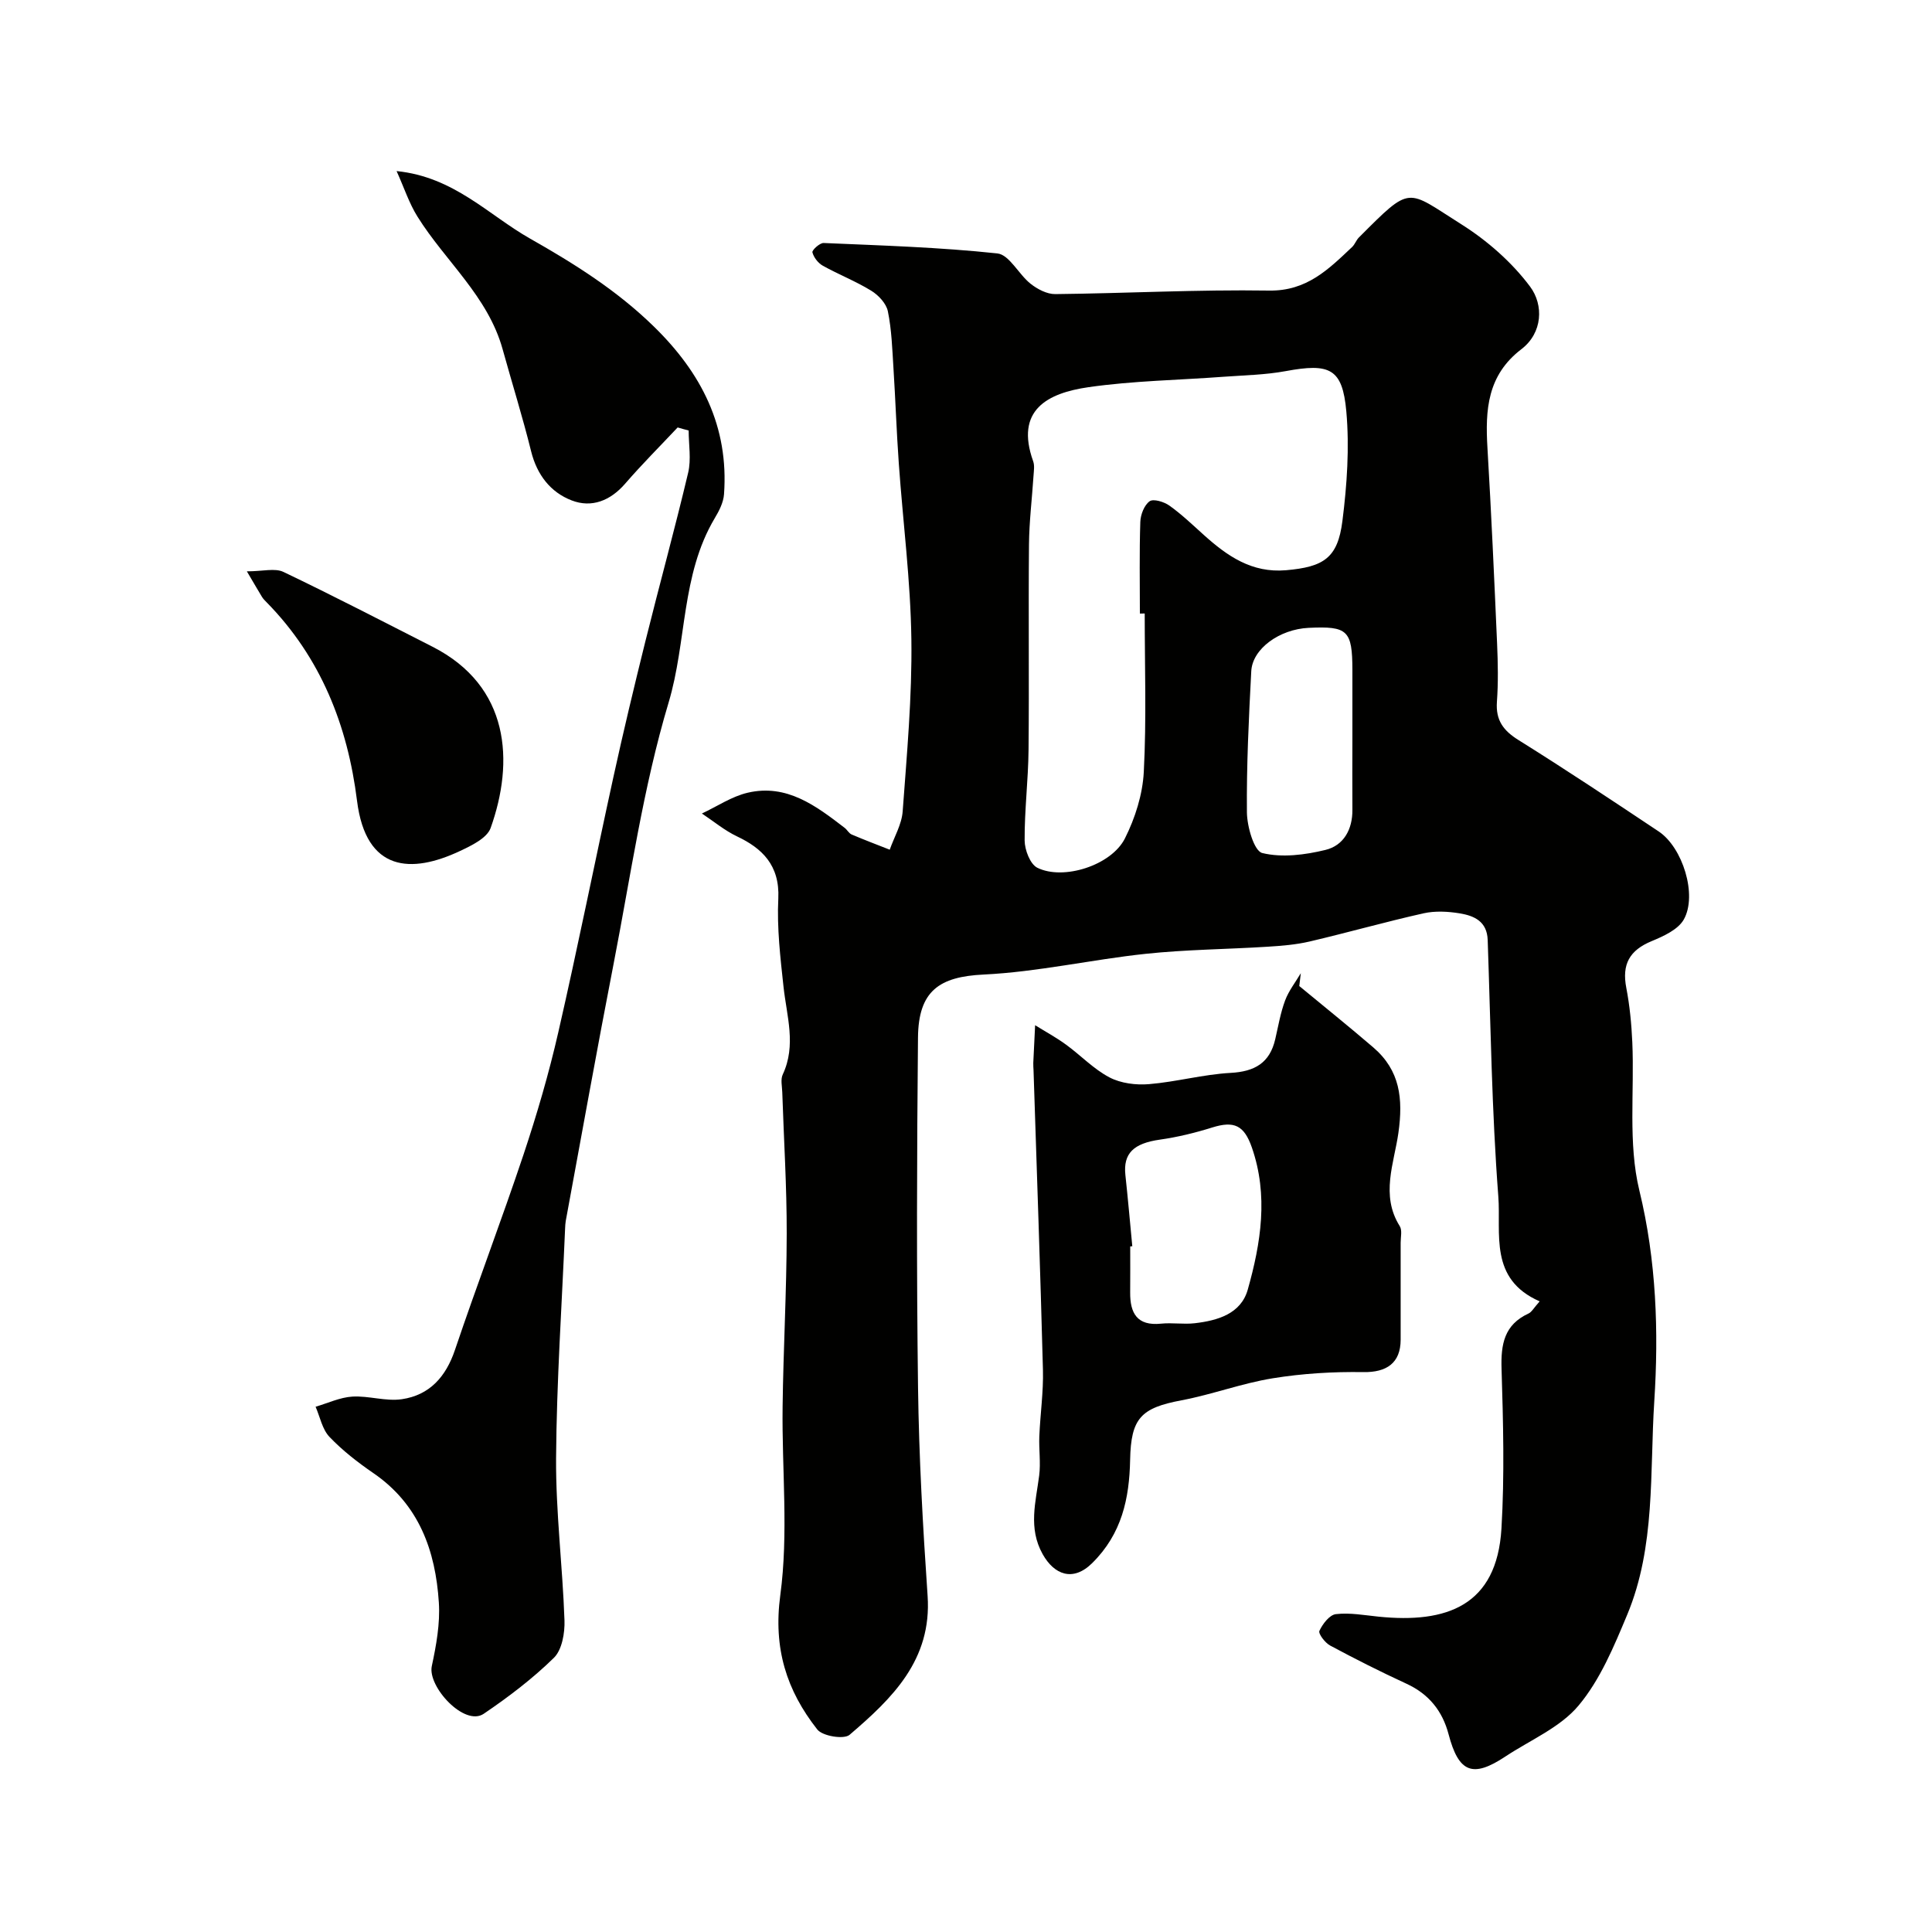 <svg enable-background="new 0 0 400 400" viewBox="0 0 400 400" xmlns="http://www.w3.org/2000/svg"><g fill="#010100"><path d="m318.77 269.43c-10.56-4.62-7.97-14.07-8.56-21.72-1.35-17.65-1.58-35.38-2.2-53.09-.13-3.87-2.81-5.03-5.8-5.52-2.43-.4-5.09-.54-7.47-.01-7.9 1.77-15.71 3.99-23.6 5.84-2.84.66-5.81.9-8.73 1.08-8.4.53-16.85.58-25.22 1.47-11.21 1.19-22.33 3.75-33.55 4.29-9.15.44-13.49 3.36-13.58 13.04-.23 24.16-.31 48.33.01 72.49.19 14.38 1 28.76 1.98 43.1.91 13.28-7.34 21.24-16.16 28.78-1.16.99-5.6.27-6.68-1.11-6.36-8.09-9.14-16.78-7.66-27.8 1.73-12.8.31-26.02.48-39.05.15-11.94.83-23.87.85-35.8.02-9.76-.6-19.52-.92-29.28-.04-1.24-.38-2.66.1-3.68 2.84-6.07.82-12.07.16-18.15-.66-6.06-1.38-12.21-1.08-18.27.33-6.96-3.42-10.44-8.52-12.86-2.6-1.23-4.88-3.15-7.3-4.75 3.16-1.48 6.18-3.54 9.5-4.31 8.08-1.88 14.14 2.73 20.06 7.28.52.4.87 1.12 1.44 1.37 2.6 1.11 5.25 2.11 7.89 3.15.93-2.65 2.49-5.25 2.68-7.95.87-11.84 1.96-23.72 1.8-35.57-.16-12.14-1.74-24.26-2.6-36.4-.47-6.59-.69-13.2-1.11-19.8-.25-3.93-.37-7.92-1.16-11.76-.33-1.61-1.94-3.33-3.44-4.25-3.2-1.97-6.75-3.35-10.03-5.18-.97-.54-1.88-1.72-2.15-2.77-.11-.45 1.52-1.96 2.32-1.93 12.01.52 24.05.88 35.98 2.16 2.47.27 4.4 4.32 6.86 6.27 1.41 1.12 3.4 2.17 5.12 2.15 14.76-.16 29.53-.96 44.28-.73 7.8.12 12.31-4.42 17.18-9.02.58-.55.85-1.42 1.41-1.98 10.99-11 9.72-9.95 21.18-2.74 5.38 3.39 10.48 7.86 14.26 12.92 2.83 3.79 2.62 9.58-1.81 12.96-7.06 5.4-7.49 12.57-7.02 20.41.8 13.53 1.41 27.07 2 40.61.17 3.99.25 8.01-.04 11.99-.27 3.82 1.33 5.96 4.5 7.93 9.79 6.11 19.39 12.5 28.99 18.9 4.96 3.3 8.05 13.15 5.21 18.22-1.18 2.1-4.2 3.47-6.66 4.49-4.59 1.9-6.2 4.79-5.25 9.69.71 3.69 1.07 7.47 1.24 11.22.46 10.26-.91 20.93 1.46 30.71 3.54 14.56 4.02 29.27 3.09 43.66-.95 14.71.29 30.06-5.6 44.17-2.74 6.56-5.59 13.46-10.07 18.81-3.81 4.56-10 7.14-15.16 10.56-6.78 4.5-9.67 3.33-11.76-4.62-1.27-4.81-4.08-8.32-8.71-10.45-5.35-2.47-10.62-5.12-15.81-7.91-1.05-.56-2.49-2.46-2.22-3.04.66-1.43 2.1-3.31 3.41-3.46 2.88-.34 5.88.22 8.83.52 14.06 1.43 24.49-2.21 25.45-18.24.65-10.99.36-22.06.02-33.08-.16-5.07.55-9.11 5.56-11.43.68-.3 1.1-1.15 2.33-2.53zm-81.77-142.41c-.33 0-.67.01-1 .01 0-6.33-.12-12.66.09-18.98.05-1.5.81-3.47 1.93-4.27.78-.56 2.99.11 4.09.9 2.53 1.8 4.8 3.98 7.12 6.07 4.85 4.36 9.93 7.92 17.02 7.31 7.78-.68 10.71-2.5 11.68-10.18.95-7.5 1.48-15.22.81-22.71-.8-8.92-3.44-10.02-12.57-8.33-4.18.77-8.5.85-12.77 1.16-9.35.7-18.77.83-28.03 2.16-8.48 1.22-15.27 4.72-11.46 15.35.32.89.13 1.99.07 2.98-.31 4.76-.9 9.53-.94 14.29-.13 14.15.05 28.31-.09 42.46-.06 6.26-.85 12.51-.81 18.77.01 1.95 1.14 4.91 2.63 5.65 5.39 2.67 15.32-.49 18.13-6.07 2.12-4.21 3.67-9.11 3.91-13.78.57-10.92.19-21.86.19-32.79zm43 25.67c0-4.65.01-9.3 0-13.96-.02-8.23-.96-9.13-9.08-8.74-6.01.29-11.62 4.32-11.86 8.98-.51 9.73-.99 19.47-.9 29.21.03 2.96 1.48 8.01 3.18 8.43 4.09 1 8.84.39 13.07-.64 3.77-.91 5.63-4.23 5.59-8.33-.04-4.98 0-9.96 0-14.95z"/><path d="m140.3 88.5c-3.64 3.87-7.4 7.63-10.87 11.64-3.06 3.53-6.93 5.06-11.06 3.47-4.4-1.69-7.2-5.31-8.41-10.18-1.75-7.08-3.94-14.06-5.89-21.1-3.04-11-11.87-18.24-17.63-27.47-1.73-2.76-2.76-5.96-4.33-9.44 11.91 1.2 19.01 9.1 27.67 14 9.12 5.17 17.93 10.7 25.56 18.15 9.91 9.66 15.57 20.76 14.56 34.76-.12 1.7-1.02 3.46-1.93 4.97-6.98 11.74-5.76 25.54-9.55 38.18-5.26 17.55-7.85 35.91-11.36 53.96-3.46 17.76-6.64 35.57-9.93 53.36-.09.49-.1.99-.13 1.49-.67 15.87-1.76 31.73-1.87 47.6-.07 11.19 1.35 22.39 1.74 33.59.09 2.61-.51 6.11-2.2 7.76-4.4 4.31-9.4 8.11-14.52 11.58-4 2.71-11.66-5.64-10.75-9.87.92-4.3 1.74-8.81 1.46-13.15-.69-10.73-4.09-20.32-13.56-26.81-3.23-2.22-6.39-4.67-9.08-7.49-1.5-1.57-1.96-4.13-2.88-6.25 2.53-.74 5.04-1.94 7.61-2.1 3.4-.2 6.93 1.03 10.25.54 5.73-.84 9.12-4.63 11-10.22 4.57-13.54 9.67-26.91 14.2-40.46 2.77-8.31 5.24-16.75 7.19-25.29 4.03-17.58 7.56-35.27 11.42-52.89 2.05-9.37 4.29-18.71 6.6-28.02 2.9-11.67 6.1-23.26 8.87-34.96.65-2.76.1-5.81.1-8.72-.76-.19-1.52-.41-2.28-.63z"/><path d="m269 204.15c5.12 4.23 10.3 8.39 15.33 12.71 5.53 4.76 6.2 10.56 5.19 17.72-.88 6.21-3.74 12.9.28 19.27.54.85.19 2.28.19 3.44.01 6.69.01 13.39 0 20.08-.01 4.84-2.91 6.79-7.73 6.71-6.25-.1-12.59.28-18.75 1.28-6.38 1.03-12.54 3.36-18.9 4.56-8.41 1.58-10.46 3.72-10.63 12.33-.16 8-1.71 15.31-7.86 21.38-3.99 3.94-7.87 2.39-10.25-1.86-3.03-5.41-1.42-10.79-.72-16.27.34-2.67-.08-5.42.03-8.13.19-4.59.87-9.18.75-13.76-.54-20.69-1.28-41.37-1.95-62.05-.02-.5-.07-1-.05-1.5.12-2.6.25-5.2.38-7.8 2.14 1.33 4.38 2.54 6.41 4.03 3.04 2.21 5.7 5.05 8.98 6.77 2.35 1.23 5.49 1.63 8.2 1.4 5.65-.47 11.23-2.02 16.88-2.33 5-.27 8.12-2.06 9.25-7 .62-2.68 1.08-5.43 2.04-8 .75-2 2.14-3.77 3.25-5.64-.1.89-.21 1.78-.32 2.66zm-34.57 53.87c-.14.01-.29.03-.43.04 0 3.17.02 6.33-.01 9.5-.04 4.31 1.42 7 6.39 6.49 2.31-.24 4.69.18 6.99-.09 4.72-.55 9.54-1.94 10.96-6.94 2.73-9.66 4.31-19.52.85-29.46-1.6-4.59-3.67-5.54-8.19-4.13-3.54 1.11-7.18 2-10.85 2.52-5.44.77-7.62 2.84-7.14 7.33.53 4.9.96 9.82 1.43 14.74z"/><path d="m51.11 118.29c3.3 0 5.81-.72 7.57.12 10.38 4.96 20.59 10.26 30.85 15.48 16.06 8.17 16.96 23.8 12.05 37.54-.76 2.11-4.01 3.67-6.43 4.8-9.92 4.65-19.38 4.37-21.23-10.43-1.94-15.57-7.49-29.66-18.71-41.09-.35-.35-.71-.71-.97-1.13-.76-1.24-1.47-2.49-3.13-5.29z"/></g></svg>